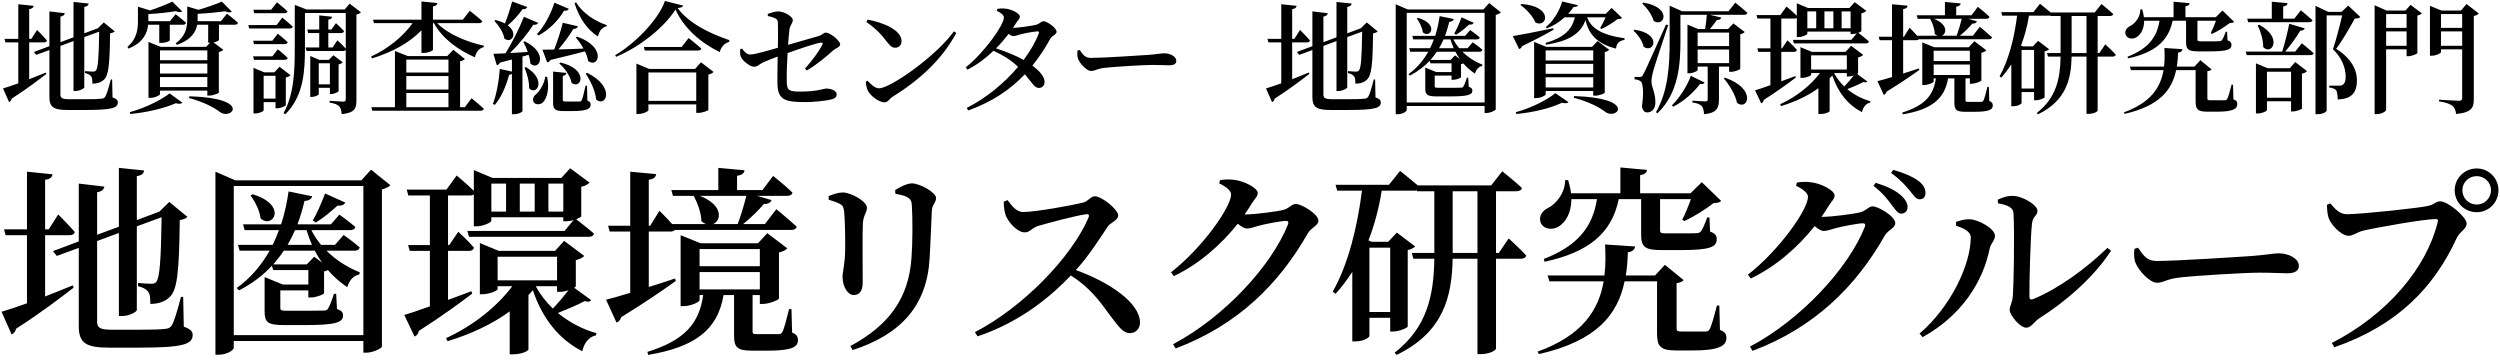 <svg width="289" height="42" viewBox="0 0 289 42" fill="none" xmlns="http://www.w3.org/2000/svg">
<path d="M3.374 4.902V9.158C3.99 8.92 4.648 8.654 5.292 8.388L5.362 8.542C4.466 9.228 3.15 10.25 1.358 11.398C1.316 11.58 1.204 11.734 1.05 11.804L0.35 10.222C0.742 10.11 1.358 9.9 2.114 9.634V4.902H0.63L0.518 4.496H2.114V0.492L3.892 0.674C3.85 0.87 3.738 1.01 3.374 1.052V4.496H3.626L4.284 3.46C4.284 3.46 5.026 4.202 5.432 4.678C5.404 4.832 5.264 4.902 5.068 4.902H3.374ZM12.964 9.186L13.006 11.258C13.482 11.426 13.622 11.58 13.622 11.832C13.622 12.49 12.936 12.714 9.856 12.714H7.84C6.258 12.714 5.712 12.434 5.712 11.23V5.784L4.186 6.344L3.92 6.008L5.712 5.336V1.318L7.49 1.528C7.462 1.71 7.322 1.864 6.986 1.92V4.874L8.498 4.314V0.226L10.248 0.408C10.22 0.604 10.108 0.744 9.744 0.8V3.852L11.2 3.306L11.326 3.264H11.312L11.998 2.592L13.258 3.628C13.16 3.74 12.992 3.81 12.726 3.852C12.684 7.562 12.544 8.724 12.012 9.214C11.676 9.536 11.2 9.676 10.682 9.676C10.682 9.298 10.668 8.99 10.528 8.822C10.388 8.64 10.164 8.528 9.828 8.444V8.22C10.094 8.248 10.528 8.276 10.738 8.276C10.934 8.276 11.004 8.248 11.088 8.15C11.326 7.898 11.424 6.694 11.466 3.656L9.744 4.286V10.096C9.744 10.236 9.198 10.516 8.736 10.516H8.498V4.748L6.986 5.308V10.908C6.986 11.314 7.168 11.468 7.966 11.468H9.94C10.766 11.468 11.382 11.454 11.69 11.412C11.914 11.398 12.04 11.342 12.152 11.202C12.32 10.95 12.558 10.18 12.81 9.186H12.964ZM18.41 2.858H17.122C17.038 3.768 16.604 4.916 14.854 5.616L14.728 5.42C15.834 4.496 15.946 3.362 15.946 2.396V0.772L17.346 1.206C18.312 0.884 19.334 0.478 19.922 0.184L21.07 1.318C20.916 1.444 20.65 1.43 20.314 1.29C19.502 1.43 18.27 1.57 17.15 1.626V2.396V2.452H19.642L20.3 1.64C20.3 1.64 21.056 2.214 21.504 2.634C21.476 2.788 21.336 2.858 21.14 2.858H19.628V4.664C19.614 4.734 19.236 4.958 18.62 4.958H18.41V2.858ZM15.064 13.176L14.994 12.966C16.73 12.504 18.676 11.538 19.614 10.796L21.084 11.874C20.958 12.014 20.706 12.042 20.328 11.93C19.068 12.49 16.982 13.008 15.064 13.176ZM21.84 11.328L21.896 11.132C29.148 11.342 26.782 13.904 25.452 12.966C24.766 12.434 23.534 11.776 21.84 11.328ZM18.494 10.068H23.968V8.906H18.494V10.068ZM23.968 7.352H18.494V8.5H23.968V7.352ZM23.968 5.826H18.494V6.96H23.968V5.826ZM25.536 2.452L26.236 1.584C26.236 1.584 27.034 2.186 27.51 2.634C27.482 2.788 27.342 2.858 27.146 2.858H25.312V4.636C25.298 4.678 25.074 4.832 24.682 4.902L25.816 5.756C25.732 5.854 25.536 5.966 25.298 6.008V10.698C25.284 10.796 24.626 11.048 24.192 11.048H23.968V10.474H18.494V10.894C18.494 11.006 17.92 11.314 17.374 11.314H17.164V4.846L18.578 5.42H23.828L24.29 4.93H24.276H24.066V2.858H22.792C22.652 3.656 22.134 4.608 20.44 5.182L20.314 5C21.504 4.146 21.644 3.124 21.644 2.242V0.744L22.946 1.136C23.954 0.842 25.018 0.464 25.648 0.184L26.796 1.346C26.642 1.472 26.376 1.458 26.04 1.304C25.228 1.416 23.996 1.542 22.848 1.598V2.242C22.848 2.312 22.848 2.382 22.848 2.452H25.536ZM32.858 1.528H29.386L29.288 1.122H31.346L32.018 0.268C32.018 0.268 32.774 0.87 33.236 1.304C33.194 1.458 33.054 1.528 32.858 1.528ZM31.976 2.9L32.634 2.032C32.634 2.032 33.376 2.648 33.852 3.068C33.81 3.222 33.67 3.292 33.488 3.292H28.812L28.7 2.9H31.976ZM29.26 4.706H31.486L32.116 3.894C32.116 3.894 32.83 4.468 33.264 4.888C33.222 5.028 33.082 5.098 32.9 5.098H29.358L29.26 4.706ZM32.9 6.918H29.358L29.26 6.512H31.486L32.116 5.7C32.116 5.7 32.83 6.274 33.264 6.694C33.222 6.848 33.082 6.918 32.9 6.918ZM30.478 11.398H31.85V8.766H30.478V11.398ZM33.04 8.962V12.154C33.026 12.252 32.438 12.518 32.046 12.518H31.85V11.804H30.478V12.756C30.478 12.868 29.96 13.12 29.47 13.12H29.302V7.842L30.534 8.36H31.724L32.312 7.716L33.586 8.696C33.502 8.794 33.292 8.906 33.04 8.962ZM38.136 7.31H36.848V9.746H38.136V7.31ZM38.136 10.152H36.848V10.894C36.848 10.978 36.428 11.202 36.022 11.202H35.868V6.47L36.904 6.918H38.01L38.542 6.386L39.62 7.198C39.55 7.296 39.354 7.394 39.144 7.436V10.53C39.13 10.628 38.64 10.866 38.304 10.866H38.136V10.152ZM40.418 0.422L41.72 1.416C41.636 1.528 41.44 1.626 41.202 1.682V11.594C41.202 12.518 41.02 13.05 39.494 13.19C39.466 12.812 39.396 12.49 39.228 12.308C39.032 12.098 38.724 11.958 38.108 11.86V11.65C38.108 11.65 39.396 11.748 39.662 11.748C39.9 11.748 39.97 11.664 39.97 11.454V5.77C39.914 5.854 39.802 5.896 39.648 5.896H35.434L35.322 5.49H36.904V3.824H35.63L35.518 3.418H36.904V1.78L38.388 1.934C38.36 2.116 38.248 2.228 37.954 2.27V3.418H38.304L38.836 2.676C38.836 2.676 39.424 3.208 39.774 3.6C39.732 3.754 39.606 3.824 39.41 3.824H37.954V5.49H38.444L39.004 4.65C39.004 4.65 39.592 5.196 39.97 5.63V1.5H35.252V5.518C35.252 8.024 35.154 11.09 32.984 13.204L32.774 13.078C33.992 10.922 34.076 8.164 34.076 5.532V0.562L35.434 1.094H39.844L40.418 0.422ZM43.008 6.75L42.896 6.54C44.912 5.602 46.634 4.174 47.698 2.676H43.232L43.12 2.27H48.72V0.17L50.568 0.352C50.54 0.548 50.414 0.688 50.05 0.744V2.27H53.508L54.306 1.248C54.306 1.248 55.216 1.948 55.762 2.452C55.72 2.606 55.58 2.676 55.37 2.676H50.54C51.758 3.95 54.026 4.874 55.93 5.28L55.916 5.448C55.398 5.574 55.048 5.98 54.894 6.624C52.976 5.784 51.142 4.468 50.162 2.676H50.05V5.756C50.05 5.882 49.462 6.12 48.958 6.12H48.72V3.502C47.348 4.93 45.346 6.036 43.008 6.75ZM46.97 10.754V12.392H51.842V10.754H46.97ZM51.842 6.89H46.97V8.388H51.842V6.89ZM51.842 10.348V8.794H46.97V10.348H51.842ZM53.732 12.392L54.516 11.356C54.516 11.356 55.398 12.07 55.93 12.574C55.888 12.728 55.748 12.798 55.552 12.798H43.036L42.924 12.392H45.654V5.896L47.152 6.484H51.702L52.402 5.756L53.746 6.82C53.648 6.918 53.452 7.03 53.186 7.086V12.392H53.732ZM62.244 4.104L62.076 3.95C62.846 3.124 63.63 1.766 64.092 0.31L65.758 1.024C65.688 1.164 65.52 1.276 65.212 1.234C64.428 2.536 63.364 3.502 62.244 4.104ZM59.206 0.17L60.956 0.814C60.886 0.982 60.718 1.08 60.41 1.066C59.906 1.752 59.304 2.438 58.702 2.928C59.934 3.852 59.164 5.084 58.31 4.468C58.198 3.754 57.638 2.928 57.148 2.41L57.288 2.312C57.722 2.424 58.086 2.564 58.366 2.718C58.66 2.018 58.968 1.052 59.206 0.17ZM61.11 6.33L60.396 6.54V12.84C60.396 12.924 59.99 13.204 59.388 13.204H59.178V8.542C59.094 8.598 58.996 8.64 58.856 8.64C58.492 9.984 57.932 11.272 57.204 12.126L56.98 12.014C57.386 10.95 57.68 9.41 57.778 7.968L59.178 8.276V6.876C58.758 6.988 58.296 7.114 57.792 7.24C57.708 7.422 57.582 7.506 57.428 7.534L57.036 6.218C57.358 6.218 57.848 6.19 58.436 6.162C59.248 4.86 60.074 3.194 60.564 1.934L62.216 2.648C62.132 2.802 61.95 2.9 61.656 2.858C61.04 3.824 60.018 5.084 58.954 6.134C59.57 6.092 60.284 6.05 61.012 6.008C60.858 5.574 60.676 5.168 60.494 4.846L60.662 4.776C63.504 6.176 62.3 8.304 61.306 7.338C61.292 7.016 61.222 6.666 61.11 6.33ZM60.634 7.814L60.802 7.758C63.252 9.228 62.034 11.118 61.166 10.208C61.194 9.41 60.9 8.458 60.634 7.814ZM63.028 8.864L63.252 8.892C63.532 10.236 63.238 11.3 62.818 11.776C62.538 12.112 61.908 12.168 61.684 11.804C61.516 11.468 61.684 11.09 62.006 10.866C62.398 10.516 62.944 9.634 63.028 8.864ZM66.556 4.328L66.696 4.23C70.21 5.448 69.174 7.982 67.984 7.044C67.942 6.694 67.802 6.316 67.62 5.938C66.64 6.19 65.352 6.526 63.63 6.932C63.546 7.086 63.406 7.184 63.252 7.212L62.706 5.742C63.028 5.742 63.504 5.742 64.064 5.728C64.442 4.762 64.834 3.544 65.058 2.634L66.808 3.04C66.752 3.208 66.598 3.348 66.276 3.348C65.87 4.034 65.212 4.944 64.554 5.714C65.394 5.7 66.402 5.658 67.452 5.616C67.2 5.14 66.864 4.678 66.556 4.328ZM64.652 7.338L64.778 7.226C68.11 7.996 67.214 10.404 66.08 9.592C65.94 8.808 65.282 7.87 64.652 7.338ZM67.858 9.914L67.9 11.622C68.208 11.748 68.278 11.888 68.278 12.112C68.278 12.574 67.83 12.84 66.164 12.84H65.128C64.106 12.84 63.938 12.588 63.938 11.832V8.276L65.478 8.43C65.45 8.612 65.31 8.738 65.058 8.78V11.524C65.058 11.692 65.1 11.734 65.422 11.734H66.248H67.018C67.144 11.72 67.2 11.692 67.256 11.566C67.354 11.356 67.522 10.67 67.69 9.914H67.858ZM67.704 8.514L67.858 8.416C71.204 10.04 70.042 12.504 68.908 11.496C68.838 10.516 68.236 9.298 67.704 8.514ZM66.416 0.366L66.598 0.268C67.312 1.5 68.796 2.466 70.14 2.9L70.126 3.04C69.622 3.152 69.272 3.558 69.118 4.216C67.858 3.404 66.962 2.088 66.416 0.366ZM74.956 11.664H80.486V8.374H74.956V11.664ZM80.346 7.968L81.032 7.198L82.488 8.318C82.39 8.43 82.18 8.556 81.886 8.626V12.7C81.872 12.798 81.172 13.05 80.724 13.05H80.486V12.07H74.956V12.742C74.956 12.868 74.34 13.176 73.766 13.176H73.57V7.352L75.04 7.968H80.346ZM78.792 5.434L79.604 4.398C79.604 4.398 80.514 5.098 81.074 5.616C81.032 5.77 80.892 5.84 80.696 5.84H74.536L74.424 5.434H78.792ZM76.86 0.114L78.974 0.646C78.918 0.814 78.736 0.898 78.33 0.926C79.59 2.662 82.012 3.866 84.308 4.636L84.294 4.846C83.692 5 83.314 5.532 83.202 6.022C80.99 4.944 79.016 3.222 78.092 1.094C76.776 3.18 73.962 5.42 71.218 6.568L71.12 6.372C73.528 4.972 76.202 2.13 76.86 0.114ZM93.272 8.15L93.062 7.926C93.902 6.988 94.658 5.966 95.064 5.168C95.162 5 95.078 4.888 94.882 4.93C94.168 5.042 92.25 5.7 91.046 6.134C90.976 7.254 90.934 8.472 90.948 9.298C90.962 10.474 91.144 10.586 92.614 10.586C94.448 10.586 95.26 10.236 95.498 10.236C96.016 10.236 96.716 10.432 96.716 10.922C96.716 11.286 96.408 11.426 96.03 11.51C95.386 11.664 94.028 11.804 93.16 11.804C90.752 11.804 89.898 11.58 89.87 9.62C89.856 8.78 89.884 7.492 89.898 6.54C89.338 6.75 88.708 6.988 88.246 7.198C87.7 7.464 87.588 7.716 87.14 7.716C86.72 7.716 85.852 7.044 85.656 6.596C85.53 6.33 85.544 6.008 85.572 5.686L85.768 5.616C86.062 5.98 86.314 6.302 86.748 6.302C87.238 6.302 88.932 5.812 89.926 5.518C89.94 4.384 89.954 3.012 89.912 2.48C89.87 2.144 89.464 2.018 88.764 1.85L88.75 1.612C89.24 1.43 89.66 1.318 89.982 1.318C90.654 1.318 91.648 1.92 91.648 2.312C91.648 2.69 91.354 2.858 91.27 3.348C91.214 3.712 91.158 4.384 91.102 5.182C92.278 4.846 93.888 4.384 94.616 4.174C95.05 4.048 95.204 3.768 95.47 3.768C95.96 3.768 97.122 4.706 97.122 5.126C97.122 5.462 96.562 5.588 96.282 5.854C95.512 6.554 94.462 7.436 93.272 8.15ZM100.147 2.536L100.301 2.27C102.079 2.592 104.221 3.46 104.221 4.762C104.221 5.182 103.927 5.518 103.493 5.518C103.129 5.518 102.891 5.308 102.527 4.832C101.855 3.964 101.435 3.46 100.147 2.536ZM101.617 10.208C102.933 10.208 108.267 6.442 110.269 3.628L110.549 3.81C108.925 6.848 106.349 9.214 103.185 11.188C102.807 11.426 102.639 11.832 102.275 11.832C101.575 11.832 100.665 11.076 100.371 10.572C100.217 10.292 100.091 9.788 100.077 9.452L100.287 9.326C100.651 9.718 101.127 10.208 101.617 10.208ZM120.082 3.866C120.166 3.684 120.082 3.614 119.928 3.628C119.508 3.642 118.332 3.866 117.898 3.992C117.604 4.076 117.352 4.174 117.114 4.174C116.974 4.174 116.792 4.062 116.596 3.922C116.162 4.482 115.672 5.056 115.14 5.588C116.148 5.924 117.38 6.386 118.332 6.932C119.116 5.882 119.718 4.832 120.082 3.866ZM115.238 1.248L115.294 1.024C115.56 0.982 115.826 0.954 116.204 0.996C116.988 1.066 117.898 1.584 117.898 1.906C117.898 2.172 117.702 2.27 117.478 2.634C117.352 2.83 117.226 3.026 117.1 3.222C117.688 3.222 119.424 2.97 119.802 2.858C120.18 2.76 120.348 2.452 120.628 2.452C121.006 2.452 122.14 3.194 122.14 3.684C122.14 3.992 121.594 4.132 121.412 4.482C120.796 5.602 120.11 6.638 119.34 7.59C120.124 8.164 120.726 8.808 120.754 9.438C120.768 9.872 120.502 10.152 120.11 10.166C119.592 10.18 119.382 9.648 118.472 8.584C116.792 10.362 114.692 11.776 111.934 12.77L111.752 12.476C114.062 11.314 116.134 9.564 117.688 7.73C116.862 6.918 115.924 6.372 114.846 5.868C113.95 6.736 112.928 7.506 111.836 8.052L111.64 7.786C113.782 6.092 116.05 2.886 116.05 2.018C116.05 1.752 115.714 1.486 115.238 1.248ZM124.556 5.854L124.808 5.77C125.172 6.288 125.41 6.694 126.096 6.694C127.482 6.694 131.99 6.4 132.76 6.344C133.698 6.274 134.23 6.162 134.58 6.162C135.28 6.162 135.98 6.526 135.98 7.03C135.98 7.366 135.714 7.548 135.182 7.548C134.65 7.548 134.16 7.506 133.222 7.506C132.242 7.506 128.77 7.716 127.706 7.842C126.782 7.94 126.6 8.206 126.124 8.206C125.634 8.206 124.864 7.394 124.626 6.806C124.514 6.512 124.528 6.162 124.556 5.854Z" fill="black"/>
<path d="M149.374 4.902V9.158C149.99 8.92 150.648 8.654 151.292 8.388L151.362 8.542C150.466 9.228 149.15 10.25 147.358 11.398C147.316 11.58 147.204 11.734 147.05 11.804L146.35 10.222C146.742 10.11 147.358 9.9 148.114 9.634V4.902H146.63L146.518 4.496H148.114V0.492L149.892 0.674C149.85 0.87 149.738 1.01 149.374 1.052V4.496H149.626L150.284 3.46C150.284 3.46 151.026 4.202 151.432 4.678C151.404 4.832 151.264 4.902 151.068 4.902H149.374ZM158.964 9.186L159.006 11.258C159.482 11.426 159.622 11.58 159.622 11.832C159.622 12.49 158.936 12.714 155.856 12.714H153.84C152.258 12.714 151.712 12.434 151.712 11.23V5.784L150.186 6.344L149.92 6.008L151.712 5.336V1.318L153.49 1.528C153.462 1.71 153.322 1.864 152.986 1.92V4.874L154.498 4.314V0.226L156.248 0.408C156.22 0.604 156.108 0.744 155.744 0.8V3.852L157.2 3.306L157.326 3.264H157.312L157.998 2.592L159.258 3.628C159.16 3.74 158.992 3.81 158.726 3.852C158.684 7.562 158.544 8.724 158.012 9.214C157.676 9.536 157.2 9.676 156.682 9.676C156.682 9.298 156.668 8.99 156.528 8.822C156.388 8.64 156.164 8.528 155.828 8.444V8.22C156.094 8.248 156.528 8.276 156.738 8.276C156.934 8.276 157.004 8.248 157.088 8.15C157.326 7.898 157.424 6.694 157.466 3.656L155.744 4.286V10.096C155.744 10.236 155.198 10.516 154.736 10.516H154.498V4.748L152.986 5.308V10.908C152.986 11.314 153.168 11.468 153.966 11.468H155.94C156.766 11.468 157.382 11.454 157.69 11.412C157.914 11.398 158.04 11.342 158.152 11.202C158.32 10.95 158.558 10.18 158.81 9.186H158.964ZM168.96 2.004L170.36 2.634C170.304 2.774 170.122 2.886 169.828 2.844C169.352 3.278 168.792 3.74 168.316 4.02L168.106 3.88C168.372 3.432 168.694 2.718 168.96 2.004ZM163.78 2.144L163.934 2.06C166.398 2.816 165.334 4.496 164.48 3.74C164.424 3.194 164.088 2.55 163.78 2.144ZM168.204 6.4L168.75 6.806C168.568 6.554 168.4 6.274 168.246 5.98H166.09C165.88 6.302 165.628 6.624 165.362 6.932H167.686L168.204 6.4ZM167.672 4.552H166.874C166.72 4.902 166.552 5.238 166.356 5.574H168.05C167.91 5.252 167.784 4.916 167.672 4.552ZM171.018 5.98H169.058C169.716 6.638 170.542 7.156 171.368 7.478L171.34 7.632C170.948 7.702 170.654 8.01 170.5 8.514C170.01 8.178 169.548 7.786 169.156 7.324C169.086 7.366 169.002 7.394 168.89 7.422V8.934C168.876 9.018 168.33 9.228 167.98 9.228H167.798V8.738H165.852V9.956C165.852 10.11 165.894 10.152 166.356 10.152H167.672C168.218 10.152 168.694 10.138 168.876 10.138C169.03 10.124 169.1 10.11 169.156 10.012C169.268 9.858 169.422 9.466 169.576 8.976H169.73L169.786 10.026C170.122 10.152 170.206 10.264 170.206 10.474C170.206 10.95 169.744 11.146 167.574 11.146H166.118C164.956 11.146 164.76 10.95 164.76 10.18V7.814L166.034 8.332H167.798V7.324H165.362L165.264 7.03C164.662 7.674 163.906 8.262 162.982 8.738L162.828 8.57C163.808 7.87 164.55 6.96 165.11 5.98H163.024L162.912 5.574H165.32C165.488 5.238 165.628 4.902 165.754 4.552H163.374L163.262 4.146H165.908C166.16 3.376 166.314 2.606 166.426 1.864L168.064 2.2C168.008 2.396 167.84 2.508 167.532 2.522C167.406 3.054 167.252 3.6 167.042 4.146H169.366L169.954 3.474C169.954 3.474 170.626 3.95 171.06 4.328C171.032 4.482 170.892 4.552 170.696 4.552H168.008C168.19 4.916 168.414 5.252 168.68 5.574H169.646L170.248 4.888C170.248 4.888 170.934 5.364 171.368 5.756C171.326 5.91 171.2 5.98 171.018 5.98ZM162.618 11.846H171.62V1.486H162.618V11.846ZM172.152 0.352L173.496 1.43C173.398 1.542 173.174 1.654 172.908 1.724V12.644C172.894 12.756 172.292 13.064 171.816 13.064H171.62V12.252H162.618V12.714C162.618 12.896 162.128 13.204 161.568 13.204H161.344V0.492L162.73 1.094H171.48L172.152 0.352ZM175.764 0.576L175.876 0.464C179.614 0.716 178.858 3.292 177.5 2.606C177.22 1.878 176.422 1.052 175.764 0.576ZM179.558 3.264L179.6 3.432C178.802 3.894 177.612 4.538 175.946 5.336C175.89 5.504 175.764 5.63 175.61 5.672L174.882 4.174C175.694 4.048 177.612 3.67 179.558 3.264ZM178.676 10.11H184.178V8.934H178.676V10.11ZM184.178 5.826H178.676V6.988H184.178V5.826ZM184.178 8.528V7.38H178.676V8.528H184.178ZM184.402 11.062H184.178V10.516H178.676V10.922C178.676 11.034 178.102 11.342 177.556 11.342H177.346V4.846L178.76 5.42H184.038L184.682 4.748L186.026 5.756C185.942 5.854 185.746 5.966 185.508 6.022V10.712C185.494 10.81 184.836 11.062 184.402 11.062ZM175.288 13.176L175.232 12.966C176.968 12.504 178.886 11.538 179.796 10.768L181.308 11.804C181.21 11.944 180.958 11.986 180.566 11.874C179.306 12.49 177.234 13.008 175.288 13.176ZM181.924 11.3L181.966 11.104C189.232 11.342 186.95 13.876 185.62 12.966C184.92 12.42 183.66 11.748 181.924 11.3ZM185.606 2.004H183.478C183.912 3.222 185.06 4.034 187.804 4.426L187.79 4.608C187.202 4.72 186.88 4.958 186.81 5.616C184.472 5.042 183.618 3.782 183.282 2.326C182.694 4.006 181.168 4.79 178.718 5.168L178.662 4.972C180.734 4.356 181.7 3.502 182.05 2.004H180.86C180.286 2.536 179.586 2.984 178.816 3.278L178.69 3.138C179.544 2.466 180.272 1.262 180.594 0.17L182.414 0.604C182.372 0.744 182.26 0.814 181.91 0.8C181.728 1.066 181.518 1.346 181.28 1.598H185.62L186.306 0.912L187.51 2.074C187.398 2.172 187.244 2.2 186.978 2.214C186.53 2.592 185.704 3.082 185.13 3.348L184.976 3.25C185.172 2.928 185.424 2.424 185.606 2.004ZM189.848 0.408L189.974 0.296C193.376 0.87 192.382 3.222 191.164 2.424C190.982 1.71 190.366 0.898 189.848 0.408ZM188.826 3.544L188.952 3.432C192.186 3.908 191.192 6.232 190.002 5.406C189.876 4.762 189.344 3.992 188.826 3.544ZM192.592 2.844L192.844 2.9C192.298 4.524 191.29 7.548 191.108 8.22C190.996 8.654 190.898 9.102 190.912 9.452C190.926 10.152 191.402 10.754 191.36 11.944C191.318 12.602 190.954 12.994 190.408 12.994C190.114 12.994 189.876 12.784 189.806 12.28C190.03 10.824 189.96 9.592 189.638 9.382C189.456 9.256 189.246 9.2 188.952 9.172V8.892H189.568C189.75 8.892 189.806 8.892 189.946 8.612C190.226 8.108 190.226 8.108 192.592 2.844ZM195.462 8.766L197.044 9.536C196.974 9.676 196.848 9.76 196.526 9.704C195.84 10.614 194.72 11.678 193.418 12.336L193.278 12.168C194.244 11.244 195.098 9.788 195.462 8.766ZM196.246 5.728V7.296H199.886V5.728H196.246ZM199.886 3.768H196.246V5.322H199.886V3.768ZM199.886 7.702H198.71V11.51C198.71 12.434 198.5 13.064 196.988 13.204C196.96 12.812 196.904 12.49 196.736 12.28C196.554 12.084 196.26 11.93 195.644 11.846V11.636C195.644 11.636 196.862 11.72 197.142 11.72C197.352 11.72 197.408 11.65 197.408 11.482V7.702H196.246V8.094C196.246 8.206 195.742 8.472 195.238 8.472H195.07V2.844L196.316 3.362H197.114C197.198 2.858 197.268 2.2 197.31 1.71H194.258V4.72C194.258 7.268 194.09 10.754 191.598 13.092L191.43 12.966C192.858 10.516 193.012 7.464 193.012 4.734V0.66L194.468 1.304H199.816L200.6 0.31C200.6 0.31 201.468 0.996 202 1.486C201.958 1.64 201.818 1.71 201.622 1.71H197.66L198.99 2.032C198.934 2.2 198.766 2.326 198.472 2.312C198.248 2.634 197.968 3.012 197.66 3.362H199.76L200.376 2.704L201.692 3.698C201.608 3.796 201.412 3.908 201.174 3.964V7.954C201.16 8.052 200.516 8.304 200.11 8.304H199.886V7.702ZM199.27 9.06L199.396 8.976C203.134 10.264 202.042 12.868 200.796 11.888C200.614 10.936 199.886 9.788 199.27 9.06ZM209.952 1.318H208.93V3.264H209.952V1.318ZM211.94 1.318H210.904V3.264H211.94V1.318ZM213.928 1.318H212.892V3.264H213.928V1.318ZM207.544 8.794L207.6 8.962C206.802 9.564 205.584 10.474 203.89 11.552C203.862 11.734 203.75 11.888 203.596 11.944L202.882 10.446C203.246 10.334 203.89 10.124 204.66 9.844V5.994H203.26L203.148 5.588H204.66V2.144H203.162L203.05 1.738H205.808L206.522 0.758C206.522 0.758 207.236 1.346 207.712 1.822V0.38L209.014 0.926H213.788L214.404 0.254L215.748 1.248C215.65 1.36 215.454 1.486 215.174 1.542V3.586C215.174 3.628 215.02 3.712 214.824 3.796C215.034 3.964 215.636 4.426 216.056 4.79C216.028 4.944 215.888 5.014 215.692 5.014H207.376L207.264 4.608H214.012L214.642 3.852C214.474 3.908 214.292 3.936 214.138 3.936H213.928V3.656H208.93V3.908C208.93 4.006 208.384 4.286 207.894 4.286H207.712V2.074C207.642 2.116 207.558 2.144 207.446 2.144H205.92V5.588H206.004L206.634 4.664C206.634 4.664 207.334 5.308 207.726 5.77C207.684 5.924 207.558 5.994 207.376 5.994H205.92V9.396C206.452 9.2 206.998 9.004 207.544 8.794ZM212.024 8.444V8.458C212.318 9.018 212.724 9.536 213.2 9.998C213.564 9.62 213.956 9.158 214.292 8.724C214.096 8.794 213.886 8.836 213.704 8.836H213.494V8.444H212.024ZM209.364 8.038H213.494V6.4H209.364V8.038ZM214.684 8.556L215.86 9.41C215.776 9.536 215.664 9.55 215.412 9.48C214.922 9.746 214.18 10.054 213.55 10.306C214.334 10.95 215.258 11.44 216.224 11.706L216.196 11.86C215.72 11.958 215.384 12.35 215.244 12.966C213.634 12.126 212.486 10.726 211.814 8.724C211.716 8.836 211.618 8.948 211.506 9.06V12.84C211.506 12.924 211.086 13.176 210.428 13.176H210.204V10.194C209 11.076 207.53 11.762 205.892 12.266L205.78 12.056C207.698 11.174 209.336 9.844 210.386 8.444H209.364V8.654C209.364 8.752 208.804 9.004 208.3 9.004H208.132V5.448L209.448 5.994H213.354L213.984 5.294L215.384 6.344C215.286 6.456 215.076 6.568 214.796 6.638V8.444C214.796 8.472 214.754 8.514 214.684 8.556ZM226.78 2.172H223.56C225.212 2.83 225.044 3.894 224.47 4.132H226.178C226.402 3.558 226.626 2.788 226.78 2.172ZM221.824 7.912L221.88 8.08C221.068 8.668 219.808 9.536 218.086 10.6C218.044 10.768 217.918 10.922 217.764 10.978L217.036 9.382C217.386 9.298 217.988 9.13 218.716 8.906V4.65H217.288L217.176 4.244H218.716V0.492L220.522 0.66C220.48 0.856 220.382 0.996 220.004 1.052V4.244H220.102L220.746 3.208C220.746 3.208 221.236 3.684 221.628 4.132H223.98C223.868 4.09 223.756 4.02 223.658 3.922C223.644 3.32 223.378 2.648 223.126 2.172H221.684L221.572 1.766H224.834V0.226L226.654 0.394C226.626 0.59 226.5 0.73 226.136 0.772V1.766H227.9L228.642 0.786C228.642 0.786 229.496 1.458 229.986 1.948C229.944 2.102 229.804 2.172 229.622 2.172H227.536L228.53 2.466C228.474 2.634 228.292 2.746 227.998 2.732C227.662 3.138 227.116 3.684 226.556 4.132H228.068L228.866 3.096C228.866 3.096 229.734 3.81 230.28 4.314C230.238 4.468 230.098 4.538 229.902 4.538H221.81C221.754 4.608 221.656 4.65 221.53 4.65H220.004V8.5C220.592 8.318 221.208 8.122 221.824 7.912ZM223.532 7.464V8.668H227.718V7.464H223.532ZM227.718 5.868H223.532V7.058H227.718V5.868ZM229.916 10.04L229.958 11.664C230.294 11.804 230.364 11.958 230.364 12.196C230.364 12.686 229.916 12.924 228.208 12.924H227.186C226.094 12.924 225.926 12.658 225.926 11.832V9.06H225.198C224.792 11.496 223.196 12.672 219.962 13.218L219.906 13.008C222.468 12.21 223.504 11.062 223.784 9.06H223.532V9.424C223.532 9.536 222.944 9.83 222.412 9.83H222.216V4.902L223.602 5.462H227.592L228.236 4.762L229.622 5.812C229.538 5.924 229.328 6.036 229.048 6.106V9.298C229.034 9.396 228.376 9.676 227.942 9.676H227.718V9.06H227.214V9.186V11.566C227.214 11.748 227.242 11.776 227.55 11.776H228.32H229.034C229.174 11.762 229.216 11.734 229.286 11.622C229.398 11.412 229.566 10.782 229.748 10.04H229.916ZM239.478 6.134H241.2V1.85H239.478V6.092V6.134ZM235.138 5.77H233.696V10.236H235.138V5.77ZM242.684 6.134L243.37 5.126C243.37 5.126 244.14 5.826 244.588 6.316C244.546 6.47 244.406 6.54 244.21 6.54H242.488V12.784C242.488 12.882 242.082 13.162 241.424 13.162H241.2V6.54H239.478C239.422 9.102 238.89 11.622 235.586 13.218L235.446 13.064C237.728 11.286 238.162 9.06 238.204 6.54H236.748L236.636 6.134H238.204V6.106V1.85H237.014L237 1.794C236.944 1.808 236.888 1.808 236.832 1.808H234.55C234.354 3.04 234.046 4.188 233.626 5.266L233.864 5.364H234.998L235.6 4.72L236.874 5.686C236.79 5.784 236.594 5.882 236.356 5.938V11.244C236.342 11.342 235.754 11.594 235.334 11.594H235.138V10.642H233.696V11.902C233.696 12 233.318 12.28 232.716 12.28H232.506V7.45C232.156 7.982 231.778 8.5 231.344 8.976L231.148 8.822C232.24 6.89 232.856 4.314 233.178 1.808H231.456L231.344 1.402H235.054L235.824 0.436C235.824 0.436 236.51 0.982 237.056 1.444H242.152L242.922 0.464C242.922 0.464 243.776 1.136 244.294 1.626C244.252 1.78 244.098 1.85 243.902 1.85H242.488V6.134H242.684ZM249.642 2.396H247.864C247.864 3.362 247.458 4.006 246.982 4.3C246.534 4.58 245.904 4.496 245.722 4.006C245.582 3.572 245.848 3.208 246.24 3.012C246.814 2.732 247.43 1.962 247.43 1.08H247.64C247.738 1.402 247.808 1.71 247.836 1.99H251.266V0.198L253.114 0.366C253.1 0.548 252.988 0.674 252.638 0.73V1.99H256.138L256.922 1.22L258.266 2.522C258.154 2.634 258.014 2.662 257.734 2.676C257.23 3.082 256.348 3.628 255.704 3.922L255.564 3.824C255.76 3.446 255.998 2.872 256.166 2.396H254.024V2.564V4.552C254.024 4.734 254.066 4.776 254.458 4.776H255.564C255.97 4.776 256.362 4.776 256.53 4.762C256.684 4.762 256.768 4.734 256.852 4.65C256.964 4.51 257.132 4.132 257.3 3.67H257.454L257.496 4.65C257.888 4.79 257.958 4.958 257.958 5.182C257.958 5.728 257.496 5.938 255.424 5.938H254.122C252.918 5.938 252.708 5.686 252.708 4.832V2.396H251.154C250.664 4.79 249.04 6.092 246.002 6.75L245.946 6.554C248.298 5.644 249.334 4.342 249.642 2.396ZM258.14 9.788L258.182 11.482C258.56 11.622 258.63 11.79 258.63 12.042C258.63 12.602 258.084 12.91 256.292 12.91H255.172C254.01 12.91 253.814 12.616 253.814 11.692V8.108H251.56C251.07 10.446 249.6 12.252 245.61 13.162L245.512 12.994C248.592 11.874 249.754 10.152 250.104 8.108H246.338L246.212 7.702H250.16C250.244 7.016 250.244 6.288 250.202 5.546L252.288 5.686C252.26 5.924 252.078 6.05 251.784 6.092C251.77 6.652 251.728 7.184 251.644 7.702H253.674L254.36 6.96L255.662 8.024C255.578 8.122 255.438 8.192 255.172 8.234V11.37C255.172 11.552 255.228 11.594 255.55 11.594H256.418H257.202C257.342 11.58 257.398 11.552 257.468 11.426C257.594 11.216 257.776 10.544 257.972 9.788H258.14ZM259.89 2.564L259.778 2.158H262.62V0.198L264.44 0.366C264.412 0.562 264.286 0.702 263.936 0.744V2.158H265.224L265.98 1.192C265.98 1.192 266.806 1.864 267.324 2.34C267.282 2.494 267.142 2.564 266.946 2.564H259.89ZM260.982 2.928L261.15 2.858C263.936 4.328 262.62 6.47 261.626 5.448C261.64 4.608 261.318 3.6 260.982 2.928ZM262.06 11.3H264.846V8.29H262.06V11.3ZM264.706 7.884L265.322 7.17L266.694 8.22C266.61 8.332 266.4 8.458 266.106 8.514V12.546C266.106 12.63 265.476 12.882 265.042 12.882H264.846V11.706H262.06V12.728C262.06 12.84 261.514 13.12 260.982 13.12H260.786V7.324L262.13 7.884H264.706ZM265.322 5.966L266.092 5C266.092 5 266.932 5.672 267.464 6.148C267.422 6.302 267.282 6.372 267.086 6.372H259.722L259.61 5.966H263.824C264.132 5 264.454 3.684 264.636 2.746L266.428 3.278C266.372 3.432 266.204 3.558 265.91 3.544C265.504 4.244 264.818 5.182 264.174 5.966H265.322ZM271.454 0.646L272.854 1.962C272.742 2.102 272.546 2.144 272.21 2.144C271.706 3.068 270.768 4.734 270.054 5.644C271.79 6.708 272.462 8.08 272.462 9.256C272.462 10.67 271.902 11.44 270.236 11.496C270.236 11.09 270.18 10.6 270.054 10.418C269.928 10.278 269.634 10.166 269.256 10.11V9.9H270.432C270.586 9.9 270.67 9.886 270.768 9.83C271.02 9.69 271.16 9.41 271.16 8.906C271.16 7.856 270.754 6.736 269.69 5.686C270.012 4.734 270.488 2.97 270.754 1.78H268.962V12.784C268.962 12.896 268.556 13.204 267.912 13.204H267.674V0.674L269.144 1.374H270.684L271.454 0.646ZM275.836 5.294H278.202V3.628H275.836V5.294ZM278.202 1.626H275.836V3.222H278.202V1.626ZM278.062 1.22L278.664 0.562L279.966 1.542C279.882 1.64 279.686 1.752 279.448 1.794V6.134C279.42 6.232 278.804 6.498 278.398 6.498H278.202V5.7H275.836V12.686C275.836 12.868 275.346 13.19 274.744 13.19H274.506V0.604L275.892 1.22H278.062ZM282.178 5.294H284.628V3.628H282.178V5.294ZM284.628 1.626H282.178V3.222H284.628V1.626ZM285.132 0.464L286.546 1.556C286.462 1.682 286.238 1.794 285.972 1.85V11.468C285.972 12.42 285.748 13.008 283.928 13.176C283.872 12.756 283.76 12.434 283.494 12.224C283.2 12.014 282.794 11.846 281.954 11.72V11.524C281.954 11.524 283.886 11.65 284.25 11.65C284.544 11.65 284.628 11.538 284.628 11.314V5.7H282.178V6.036C282.178 6.148 281.632 6.442 281.086 6.442H280.904V0.674L282.234 1.22H284.488L285.132 0.464Z" fill="black"/>
<path d="M5.215 27.187V34.27C6.24 33.874 7.336 33.431 8.407 32.989L8.524 33.245C7.033 34.387 4.842 36.087 1.86 37.998C1.79 38.301 1.604 38.557 1.347 38.674L0.182 36.041C0.835 35.855 1.86 35.505 3.118 35.062V27.187H0.648L0.462 26.511H3.118V19.847L6.077 20.15C6.007 20.477 5.821 20.709 5.215 20.779V26.511H5.635L6.73 24.787C6.73 24.787 7.965 26.022 8.64 26.814C8.594 27.07 8.361 27.187 8.035 27.187H5.215ZM21.176 34.317L21.246 37.765C22.038 38.045 22.271 38.301 22.271 38.72C22.271 39.816 21.129 40.188 16.003 40.188H12.648C10.015 40.188 9.106 39.722 9.106 37.718V28.655L6.567 29.587L6.124 29.028L9.106 27.909V21.222L12.066 21.572C12.019 21.875 11.786 22.131 11.227 22.224V27.14L13.743 26.208V19.405L16.656 19.708C16.609 20.034 16.423 20.267 15.817 20.36V25.439L18.24 24.531L18.45 24.461H18.426L19.568 23.342L21.665 25.067C21.502 25.253 21.222 25.369 20.78 25.439C20.71 31.614 20.477 33.548 19.591 34.363C19.032 34.899 18.24 35.132 17.378 35.132C17.378 34.503 17.355 33.99 17.122 33.711C16.889 33.408 16.516 33.222 15.957 33.082V32.709C16.399 32.756 17.122 32.802 17.471 32.802C17.797 32.802 17.914 32.756 18.054 32.593C18.45 32.173 18.613 30.169 18.683 25.113L15.817 26.162V35.831C15.817 36.064 14.908 36.53 14.139 36.53H13.743V26.931L11.227 27.863V37.183C11.227 37.858 11.53 38.115 12.858 38.115H16.143C17.518 38.115 18.543 38.091 19.055 38.021C19.428 37.998 19.638 37.905 19.824 37.672C20.104 37.252 20.5 35.971 20.919 34.317H21.176ZM37.579 22.364L39.909 23.412C39.816 23.645 39.513 23.832 39.024 23.762C38.231 24.484 37.299 25.253 36.507 25.719L36.158 25.486C36.6 24.74 37.136 23.552 37.579 22.364ZM28.958 22.597L29.214 22.457C33.315 23.715 31.544 26.511 30.123 25.253C30.03 24.344 29.471 23.273 28.958 22.597ZM36.321 29.68L37.23 30.356C36.927 29.936 36.647 29.47 36.391 28.981H32.803C32.453 29.517 32.034 30.053 31.591 30.565H35.459L36.321 29.68ZM35.435 26.604H34.107C33.851 27.187 33.571 27.746 33.245 28.305H36.065C35.831 27.769 35.622 27.21 35.435 26.604ZM41.004 28.981H37.742C38.837 30.076 40.212 30.938 41.587 31.474L41.54 31.73C40.888 31.847 40.398 32.359 40.142 33.198C39.327 32.639 38.558 31.987 37.905 31.218C37.789 31.288 37.649 31.334 37.462 31.381V33.897C37.439 34.037 36.531 34.387 35.948 34.387H35.645V33.571H32.406V35.598C32.406 35.855 32.476 35.924 33.245 35.924H35.435C36.344 35.924 37.136 35.901 37.439 35.901C37.696 35.878 37.812 35.855 37.905 35.691C38.092 35.435 38.348 34.783 38.604 33.967H38.861L38.954 35.715C39.513 35.924 39.653 36.111 39.653 36.46C39.653 37.252 38.884 37.579 35.272 37.579H32.849C30.915 37.579 30.589 37.252 30.589 35.971V32.033L32.709 32.895H35.645V31.218H31.591L31.428 30.729C30.426 31.8 29.168 32.779 27.63 33.571L27.374 33.291C29.005 32.127 30.239 30.612 31.172 28.981H27.7L27.513 28.305H31.521C31.801 27.746 32.034 27.187 32.243 26.604H28.282L28.096 25.929H32.5C32.919 24.647 33.175 23.366 33.362 22.131L36.088 22.69C35.995 23.016 35.715 23.203 35.202 23.226C34.993 24.111 34.736 25.02 34.387 25.929H38.255L39.233 24.81C39.233 24.81 40.352 25.602 41.074 26.232C41.027 26.488 40.794 26.604 40.468 26.604H35.995C36.297 27.21 36.67 27.769 37.113 28.305H38.721L39.723 27.164C39.723 27.164 40.864 27.956 41.587 28.608C41.517 28.864 41.307 28.981 41.004 28.981ZM27.024 38.744H42.006V21.502H27.024V38.744ZM42.891 19.614L45.128 21.409C44.965 21.595 44.592 21.781 44.15 21.898V40.072C44.126 40.258 43.124 40.771 42.332 40.771H42.006V39.419H27.024V40.188C27.024 40.491 26.209 41.004 25.277 41.004H24.904V19.847L27.21 20.849H41.773L42.891 19.614ZM58.502 21.222H56.801V24.461H58.502V21.222ZM61.811 21.222H60.087V24.461H61.811V21.222ZM65.12 21.222H63.395V24.461H65.12V21.222ZM54.495 33.664L54.588 33.944C53.26 34.946 51.233 36.46 48.413 38.254C48.367 38.557 48.181 38.814 47.924 38.907L46.736 36.414C47.342 36.227 48.413 35.878 49.695 35.412V29.004H47.365L47.179 28.329H49.695V22.597H47.202L47.016 21.921H51.606L52.794 20.29C52.794 20.29 53.982 21.269 54.774 22.061V19.661L56.941 20.57H64.887L65.912 19.451L68.149 21.106C67.986 21.292 67.659 21.502 67.193 21.595V24.997C67.193 25.067 66.937 25.206 66.611 25.346C66.96 25.626 67.962 26.395 68.661 27C68.615 27.257 68.382 27.373 68.055 27.373H54.215L54.029 26.698H65.259L66.308 25.439C66.028 25.533 65.725 25.579 65.469 25.579H65.12V25.113H56.801V25.533C56.801 25.696 55.893 26.162 55.077 26.162H54.774V22.48C54.658 22.55 54.518 22.597 54.332 22.597H51.792V28.329H51.932L52.98 26.791C52.98 26.791 54.145 27.863 54.798 28.631C54.728 28.888 54.518 29.004 54.215 29.004H51.792V34.666C52.677 34.34 53.586 34.014 54.495 33.664ZM61.951 33.082V33.105C62.44 34.037 63.116 34.899 63.908 35.668C64.514 35.039 65.166 34.27 65.725 33.548C65.399 33.664 65.05 33.734 64.747 33.734H64.397V33.082H61.951ZM57.524 32.406H64.397V29.68H57.524V32.406ZM66.378 33.268L68.335 34.69C68.195 34.899 68.009 34.922 67.589 34.806C66.774 35.249 65.539 35.761 64.49 36.181C65.795 37.252 67.333 38.068 68.941 38.511L68.894 38.767C68.102 38.93 67.543 39.583 67.31 40.608C64.63 39.21 62.72 36.88 61.601 33.548C61.438 33.734 61.275 33.921 61.089 34.107V40.398C61.089 40.538 60.39 40.957 59.295 40.957H58.922V35.994C56.918 37.462 54.471 38.604 51.745 39.443L51.559 39.093C54.751 37.625 57.477 35.412 59.225 33.082H57.524V33.431C57.524 33.594 56.592 34.014 55.753 34.014H55.473V28.096L57.664 29.004H64.164L65.213 27.839L67.543 29.587C67.38 29.773 67.03 29.96 66.564 30.076V33.082C66.564 33.128 66.494 33.198 66.378 33.268ZM86.276 22.643H80.917C83.666 23.738 83.387 25.509 82.431 25.905H85.274C85.647 24.95 86.02 23.669 86.276 22.643ZM78.028 32.196L78.121 32.476C76.77 33.455 74.673 34.899 71.807 36.67C71.737 36.95 71.527 37.206 71.271 37.299L70.059 34.643C70.642 34.503 71.644 34.224 72.855 33.851V26.767H70.479L70.292 26.092H72.855V19.847L75.861 20.127C75.791 20.453 75.628 20.686 74.999 20.779V26.092H75.162L76.234 24.368C76.234 24.368 77.049 25.16 77.702 25.905H81.616C81.43 25.835 81.243 25.719 81.08 25.556C81.057 24.554 80.614 23.436 80.195 22.643H77.795L77.608 21.968H83.037V19.405L86.066 19.684C86.02 20.011 85.81 20.244 85.204 20.313V21.968H88.14L89.375 20.337C89.375 20.337 90.796 21.455 91.612 22.271C91.542 22.527 91.309 22.643 91.006 22.643H87.534L89.189 23.133C89.095 23.412 88.792 23.599 88.303 23.575C87.744 24.251 86.835 25.16 85.903 25.905H88.42L89.748 24.181C89.748 24.181 91.192 25.369 92.101 26.208C92.031 26.465 91.798 26.581 91.472 26.581H78.004C77.911 26.698 77.748 26.767 77.538 26.767H74.999V33.175C75.977 32.872 77.003 32.546 78.028 32.196ZM80.87 31.451V33.455H87.837V31.451H80.87ZM87.837 28.795H80.87V30.775H87.837V28.795ZM91.495 35.738L91.565 38.441C92.124 38.674 92.241 38.93 92.241 39.326C92.241 40.142 91.495 40.538 88.653 40.538H86.952C85.134 40.538 84.855 40.095 84.855 38.72V34.107H83.643C82.967 38.161 80.311 40.118 74.929 41.027L74.836 40.678C79.1 39.349 80.824 37.439 81.29 34.107H80.87V34.713C80.87 34.899 79.892 35.389 79.006 35.389H78.68V27.187L80.987 28.119H87.627L88.699 26.954L91.006 28.701C90.866 28.888 90.517 29.074 90.051 29.191V34.503C90.027 34.666 88.932 35.132 88.21 35.132H87.837V34.107H86.998V34.317V38.278C86.998 38.581 87.045 38.627 87.558 38.627H88.839H90.027C90.26 38.604 90.33 38.557 90.447 38.371C90.633 38.021 90.913 36.973 91.216 35.738H91.495ZM107.464 29.843C107.161 35.365 104.108 38.674 98.563 40.468L98.307 40.002C102.757 37.602 105.04 34.503 105.367 29.82C105.506 27.933 105.506 25.276 105.413 23.832C105.39 23.342 105.343 23.063 104.901 22.806C104.598 22.62 104.062 22.504 103.503 22.387L103.479 21.968C104.062 21.595 104.877 21.199 105.413 21.199C106.369 21.199 108.209 22.271 108.209 22.876C108.209 23.436 107.767 23.622 107.72 24.344C107.65 25.719 107.557 28.422 107.464 29.843ZM97.095 23.575C96.746 23.389 96.303 23.226 95.79 23.086V22.667C96.303 22.457 96.932 22.247 97.421 22.247C98.377 22.247 100.217 23.273 100.217 24.018C100.217 24.554 99.821 24.857 99.751 25.766C99.681 26.767 99.728 31.311 99.728 32.616C99.728 33.711 99.309 34.107 98.68 34.107C98.004 34.107 97.398 33.128 97.398 31.987C97.398 31.381 97.678 30.612 97.701 28.864C97.724 27.746 97.678 25.369 97.585 24.461C97.515 23.948 97.445 23.762 97.095 23.575ZM116.033 23.319L116.476 23.133C116.942 23.762 117.478 24.507 118.27 24.507C119.738 24.507 124.048 23.715 125.237 23.412C125.773 23.273 126.122 22.69 126.541 22.69C127.404 22.69 129.268 24.251 129.268 24.904C129.268 25.463 128.336 25.766 128.056 26.185C127.264 27.373 125.959 29.47 124.375 31.218C128.172 32.593 131.784 34.969 131.784 37.299C131.784 37.905 131.365 38.511 130.619 38.511C129.827 38.511 129.337 37.788 128.359 36.507C127.101 34.759 125.936 33.198 123.792 31.847C121.648 34.084 118.153 37.159 113.004 38.883L112.701 38.394C118.2 35.552 123.839 29.797 125.842 25.137C125.959 24.81 125.819 24.74 125.563 24.764C124.328 24.927 121.229 25.766 120.017 26.115C119.272 26.348 119.085 26.861 118.456 26.861C117.571 26.861 116.546 25.649 116.266 24.904C116.126 24.507 116.033 23.948 116.033 23.319ZM143.877 24.787H144.063C145.019 24.787 147.791 24.438 148.397 24.251C149.026 24.088 149.329 23.575 149.795 23.575C150.424 23.575 152.405 24.717 152.405 25.509C152.405 26.092 151.566 26.302 151.193 26.954C147.861 32.825 143.085 37.579 135.908 40.282L135.606 39.792C141.547 36.647 146.999 30.705 148.887 25.952C149.003 25.649 148.887 25.533 148.654 25.533C148.141 25.533 146.16 25.905 145.438 26.115C144.949 26.255 144.529 26.418 144.133 26.418C143.854 26.418 143.481 26.185 143.085 25.859C141.128 28.329 138.588 30.542 135.699 31.917L135.373 31.474C139.077 28.585 142.316 23.902 142.316 22.48C142.316 22.038 141.733 21.572 140.941 21.199L141.034 20.826C141.477 20.756 141.92 20.709 142.572 20.779C143.854 20.896 145.392 21.758 145.392 22.294C145.392 22.737 145.089 22.9 144.716 23.506C144.46 23.925 144.18 24.368 143.877 24.787ZM167.929 29.237H170.795V22.108H167.929V29.167V29.237ZM160.706 28.631H158.306V36.064H160.706V28.631ZM173.265 29.237L174.406 27.56C174.406 27.56 175.688 28.725 176.434 29.54C176.364 29.797 176.131 29.913 175.804 29.913H172.939V40.305C172.939 40.468 172.263 40.934 171.168 40.934H170.795V29.913H167.929C167.836 34.177 166.95 38.371 161.452 41.027L161.219 40.771C165.017 37.812 165.739 34.107 165.809 29.913H163.386L163.199 29.237H165.809V29.191V22.108H163.828L163.805 22.014C163.712 22.038 163.619 22.038 163.525 22.038H159.727C159.401 24.088 158.889 25.999 158.19 27.793L158.586 27.956H160.473L161.475 26.884L163.595 28.492C163.455 28.655 163.129 28.818 162.733 28.911V37.742C162.71 37.905 161.731 38.324 161.032 38.324H160.706V36.74H158.306V38.837C158.306 39 157.677 39.466 156.675 39.466H156.326V31.427C155.743 32.313 155.114 33.175 154.392 33.967L154.066 33.711C155.883 30.495 156.908 26.208 157.444 22.038H154.578L154.392 21.362H160.566L161.848 19.754C161.848 19.754 162.989 20.663 163.898 21.432H172.379L173.661 19.801C173.661 19.801 175.082 20.919 175.944 21.735C175.874 21.991 175.618 22.108 175.292 22.108H172.939V29.237H173.265ZM184.612 23.016H181.653C181.653 24.624 180.977 25.696 180.185 26.185C179.439 26.651 178.391 26.511 178.088 25.696C177.855 24.973 178.298 24.368 178.95 24.041C179.905 23.575 180.93 22.294 180.93 20.826H181.28C181.443 21.362 181.56 21.875 181.606 22.34H187.315V19.358L190.39 19.638C190.367 19.941 190.181 20.15 189.598 20.244V22.34H195.423L196.728 21.059L198.965 23.226C198.778 23.412 198.545 23.459 198.079 23.482C197.24 24.158 195.773 25.067 194.701 25.556L194.468 25.393C194.794 24.764 195.19 23.808 195.47 23.016H191.905V23.296V26.604C191.905 26.907 191.975 26.977 192.627 26.977H194.468C195.143 26.977 195.796 26.977 196.075 26.954C196.332 26.954 196.472 26.907 196.611 26.767C196.798 26.535 197.077 25.905 197.357 25.137H197.613L197.683 26.767C198.336 27 198.452 27.28 198.452 27.653C198.452 28.562 197.683 28.911 194.235 28.911H192.068C190.064 28.911 189.715 28.492 189.715 27.07V23.016H187.128C186.313 27 183.61 29.167 178.554 30.262L178.461 29.936C182.375 28.422 184.099 26.255 184.612 23.016ZM198.755 35.319L198.825 38.138C199.454 38.371 199.57 38.651 199.57 39.07C199.57 40.002 198.662 40.514 195.679 40.514H193.815C191.881 40.514 191.555 40.025 191.555 38.487V32.523H187.804C186.988 36.414 184.542 39.419 177.901 40.934L177.738 40.654C182.864 38.79 184.798 35.924 185.381 32.523H179.113L178.903 31.847H185.474C185.614 30.705 185.614 29.494 185.544 28.259L189.016 28.492C188.969 28.888 188.666 29.098 188.177 29.167C188.153 30.099 188.084 30.985 187.944 31.847H191.322L192.464 30.612L194.631 32.383C194.491 32.546 194.258 32.662 193.815 32.732V37.952C193.815 38.254 193.909 38.324 194.444 38.324H195.889H197.194C197.427 38.301 197.52 38.254 197.637 38.045C197.846 37.695 198.149 36.577 198.475 35.319H198.755ZM210.563 25.067H210.75C211.705 25.067 214.478 24.717 215.083 24.531C215.713 24.368 216.015 23.855 216.481 23.855C217.111 23.855 219.091 24.997 219.091 25.789C219.091 26.371 218.252 26.581 217.879 27.233C214.548 33.105 209.771 37.858 202.595 40.561L202.292 40.072C208.233 36.926 213.685 30.985 215.573 26.232C215.689 25.929 215.573 25.812 215.34 25.812C214.827 25.812 212.847 26.185 212.124 26.395C211.635 26.535 211.216 26.698 210.82 26.698C210.54 26.698 210.167 26.465 209.771 26.138C207.814 28.608 205.274 30.822 202.385 32.196L202.059 31.754C205.763 28.864 209.002 24.181 209.002 22.76C209.002 22.317 208.42 21.851 207.627 21.478L207.721 21.106C208.163 21.036 208.606 20.989 209.258 21.059C210.54 21.175 212.078 22.038 212.078 22.573C212.078 23.016 211.775 23.179 211.402 23.785C211.146 24.204 210.866 24.647 210.563 25.067ZM216.575 21.478L216.831 21.129C218.089 21.525 219.114 21.991 219.767 22.597C220.303 23.086 220.512 23.506 220.512 23.948C220.512 24.391 220.209 24.694 219.767 24.694C219.417 24.694 219.138 24.298 218.695 23.715C218.252 23.086 217.646 22.317 216.575 21.478ZM218.602 19.987L218.858 19.638C220.116 19.987 221.118 20.43 221.724 20.873C222.353 21.339 222.586 21.805 222.586 22.317C222.586 22.783 222.33 23.04 221.91 23.04C221.468 23.04 221.235 22.597 220.745 22.014C220.279 21.455 219.79 20.849 218.602 19.987ZM230.965 23.506L230.942 23.086C231.618 22.76 232.084 22.643 232.666 22.643C233.784 22.643 235.532 23.692 235.532 24.368C235.532 24.927 234.996 24.997 234.903 25.812C234.74 27.047 234.577 32.569 234.6 34.27C234.6 34.596 234.763 34.69 235.043 34.573C237.978 33.361 241.171 31.031 243.617 28.655L244.036 28.981C242.056 32.057 238.724 34.922 235.718 36.81C235.182 37.159 234.81 37.882 234.227 37.882C233.505 37.882 232.317 36.414 232.317 35.831C232.317 35.365 232.596 35.109 232.689 34.2C232.783 32.989 232.899 26.884 232.759 24.647C232.736 24.018 232.107 23.692 230.965 23.506ZM227.82 27.443C227.82 26.698 226.818 26.325 226.119 26.092V25.649C226.585 25.486 227.121 25.323 227.726 25.346C228.705 25.393 230.616 26.418 230.616 27.257C230.616 27.816 230.126 28.142 230.01 28.725C229.241 32.499 226.864 36.414 222.251 38.977L221.901 38.557C225.513 35.482 227.82 30.565 227.82 27.443ZM246.735 28.771L247.154 28.631C247.76 29.494 248.156 30.169 249.298 30.169C251.605 30.169 259.107 29.68 260.389 29.587C261.95 29.47 262.835 29.284 263.418 29.284C264.583 29.284 265.748 29.89 265.748 30.729C265.748 31.288 265.305 31.591 264.42 31.591C263.534 31.591 262.719 31.521 261.158 31.521C259.527 31.521 253.748 31.87 251.977 32.08C250.44 32.243 250.137 32.686 249.344 32.686C248.529 32.686 247.247 31.334 246.851 30.356C246.665 29.866 246.688 29.284 246.735 28.771ZM286.304 24.531C284.906 24.531 283.764 23.412 283.764 21.991C283.764 20.593 284.906 19.475 286.304 19.475C287.702 19.475 288.821 20.593 288.821 21.991C288.821 23.412 287.702 24.531 286.304 24.531ZM286.304 20.36C285.395 20.36 284.65 21.082 284.65 21.991C284.65 22.923 285.395 23.645 286.304 23.645C287.213 23.645 287.958 22.923 287.958 21.991C287.958 21.082 287.213 20.36 286.304 20.36ZM269.388 23.506C269.901 24.135 270.46 24.764 271.299 24.764C272.93 24.764 279.477 24.065 280.666 23.808C281.458 23.645 281.551 23.273 282.087 23.273C282.996 23.273 285.139 25.09 285.139 25.835C285.139 26.511 284.347 26.744 283.997 27.513C281.365 33.245 277.124 37.625 269.854 40.142L269.551 39.652C276.052 36.321 280.526 30.915 281.807 25.649C281.877 25.393 281.761 25.323 281.551 25.323C280.223 25.323 274.468 26.348 273.14 26.674C272.557 26.814 271.998 27.257 271.509 27.257C270.6 27.257 269.412 25.905 269.179 25.16C269.039 24.694 269.016 24.298 268.992 23.669L269.388 23.506Z" fill="black"/>
</svg>
